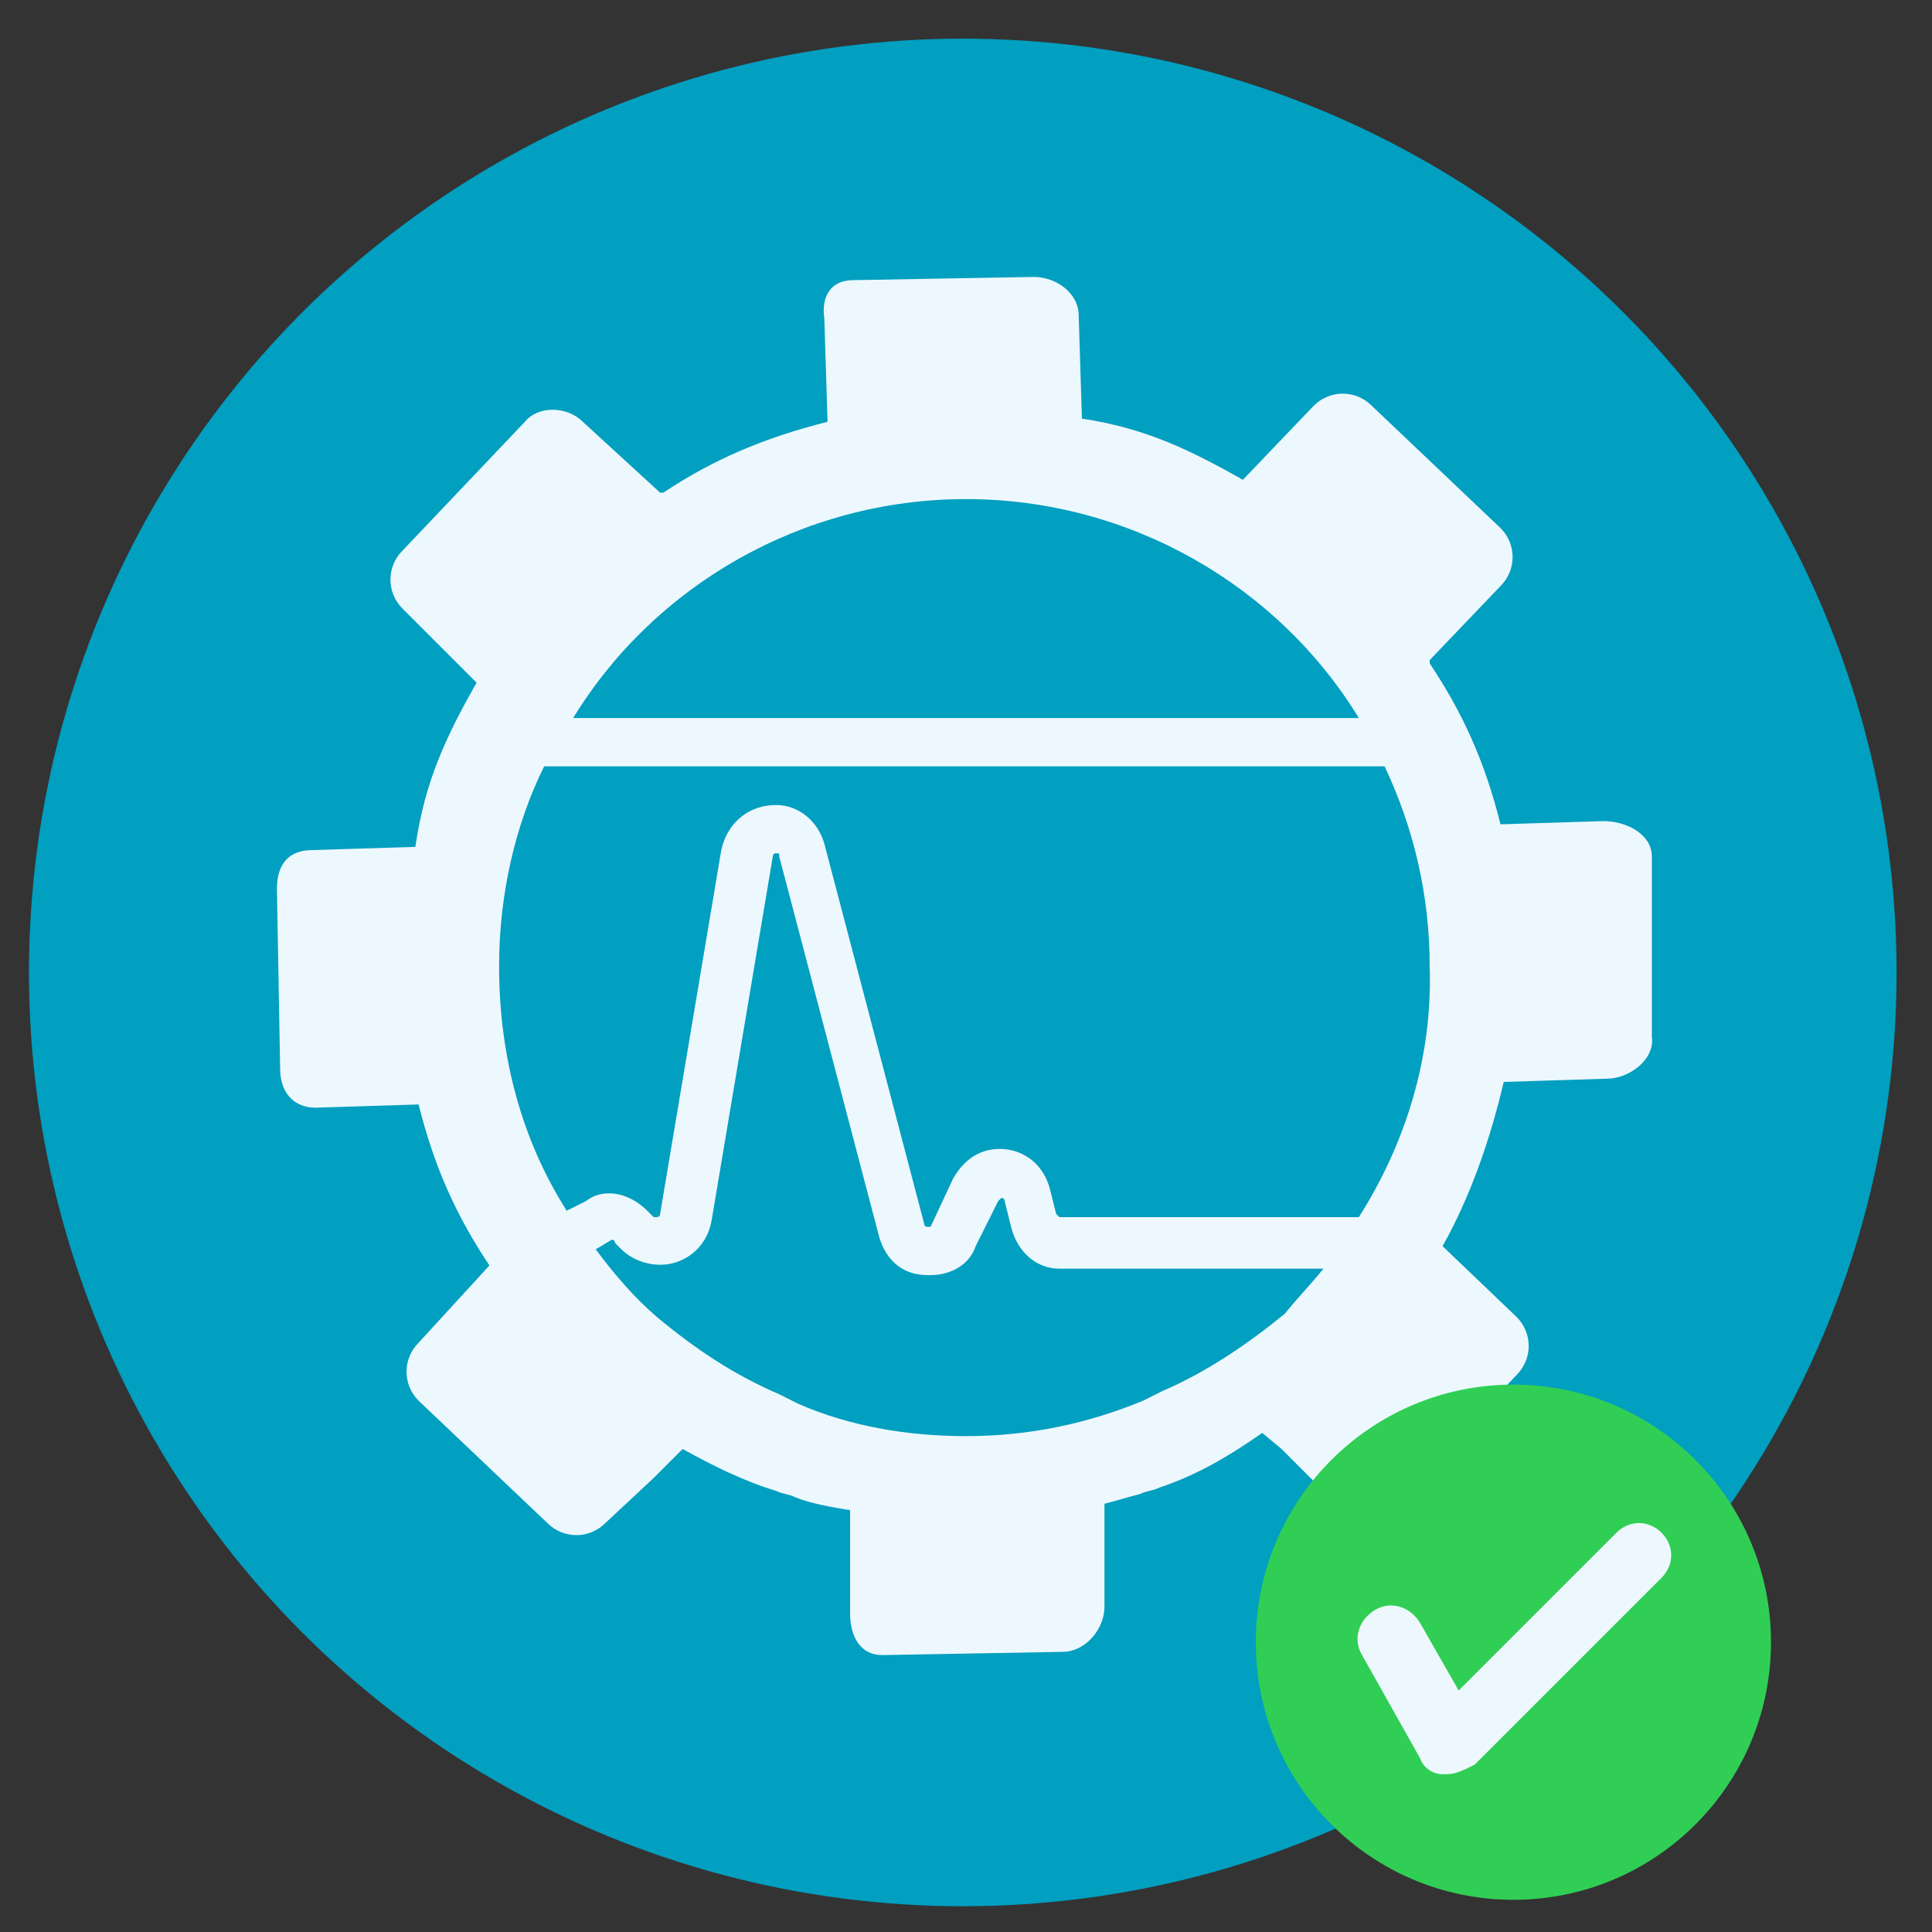<?xml version="1.0" encoding="UTF-8" standalone="no"?><!-- Generator: Adobe Illustrator 22.0.1, SVG Export Plug-In . SVG Version: 6.00 Build 0) --><svg id="圖層_1" style="enable-background:new 0 0 60 60" xmlns="http://www.w3.org/2000/svg" xml:space="preserve" viewBox="0 0 60 60" version="1.1" y="0px" x="0px" xmlns:xlink="http://www.w3.org/1999/xlink"><rect x="0" y="0" width="60" height="60" fill="#333333" stroke="none"/><style type="text/css">.st0{fill:#019FC0;}.st1{fill:#EDF8FE;}.st2{fill:#30CE55;}</style><circle cy="30.2" cx="29.9" r="29" class="st0"/><path class="st1" d="m49.8 25.5l-3.2 0.1c-0.5-2-1.2-3.5-2.2-5v-0.1l2.2-2.3c0.5-0.5 0.5-1.3 0-1.8l-4-3.8c-0.5-0.5-1.3-0.5-1.8 0l-2.2 2.3c-1.6-0.9-3-1.6-5-1.9l-0.1-3.2c0-0.7-0.7-1.2-1.4-1.2l-5.6 0.1c-0.7 0-1 0.5-0.9 1.2l0.1 3.2c-2 0.5-3.6 1.2-5.1 2.2h-0.1l-2.4-2.2c-0.5-0.5-1.4-0.5-1.8 0l-3.8 4c-0.5 0.5-0.5 1.3 0 1.8l2.3 2.3c-0.9 1.6-1.6 3-1.9 5.1l-3.2 0.1c-0.7 0-1.1 0.4-1.1 1.2l0.1 5.6c0 0.7 0.4 1.2 1.1 1.2l3.2-0.1c0.5 2 1.2 3.5 2.2 5l-2.2 2.4c-0.5 0.5-0.5 1.3 0 1.8l4 3.8c0.5 0.5 1.3 0.5 1.8 0l1.5-1.4 0.9-0.9c0.9 0.5 1.9 1 2.9 1.3 0.2 0.1 0.4 0.1 0.6 0.2 0.5 0.2 1.1 0.3 1.7 0.4v3.2c0 0.7 0.3 1.3 1 1.3l5.6-0.1c0.7 0 1.3-0.7 1.3-1.4v-3.2c0.4-0.1 0.7-0.2 1.1-0.3 0.2-0.1 0.4-0.1 0.6-0.2 1.2-0.4 2.2-1 3.2-1.7l0.6 0.5 1.7 1.7c0.5 0.5 1.3 0.5 1.8 0l3.8-4c0.5-0.5 0.5-1.3 0-1.8l-2.3-2.2c0.9-1.6 1.5-3.4 1.9-5.1l3.2-0.1c0.7 0 1.5-0.6 1.4-1.3v-5.6c0-0.7-0.8-1.1-1.5-1.1zm-19.8-10c5.1 0 9.7 2.7 12.2 6.8h-24.4c2.5-4.1 7.1-6.8 12.2-6.8zm6.1 27.7l-0.6 0.3c-1.7 0.7-3.5 1.1-5.5 1.1-1.8 0-3.6-0.3-5.2-1l-0.6-0.3c-1.4-0.6-2.6-1.4-3.8-2.4-0.7-0.6-1.3-1.3-1.9-2.1l0.5-0.3s0.1 0 0.1 0.1l0.2 0.2c0.4 0.4 1.1 0.6 1.7 0.4s1-0.7 1.1-1.3l1.9-11.3s0-0.1 0.1-0.1 0.1 0 0.1 0.1l3.1 11.8c0.2 0.7 0.7 1.2 1.5 1.2h0.1c0.6 0 1.2-0.3 1.4-0.9l0.7-1.4 0.1-0.1s0.1 0 0.1 0.1l0.2 0.8c0.2 0.8 0.8 1.3 1.5 1.3h8.2c-0.4 0.5-0.8 0.9-1.2 1.4-1.1 0.9-2.4 1.8-3.8 2.4zm6.1-5.4h-9.3l-0.1-0.1-0.2-0.8c-0.2-0.7-0.7-1.1-1.3-1.2-0.7-0.1-1.3 0.2-1.7 0.9l-0.7 1.5h-0.1c-0.1 0-0.1-0.1-0.1-0.1l-3.1-11.8c-0.2-0.7-0.8-1.2-1.5-1.2-0.8 0-1.5 0.5-1.7 1.4l-1.9 11.3c0 0.1-0.1 0.1-0.1 0.1h-0.1l-0.2-0.2c-0.6-0.6-1.4-0.7-1.9-0.3l-0.6 0.3c-1.4-2.2-2.1-4.8-2.1-7.6 0-2.2 0.5-4.4 1.4-6.2h26.1c0.9 1.9 1.4 4 1.4 6.2 0.1 2.9-0.8 5.6-2.2 7.8z"/><circle cy="51" cx="47" r="8" class="st2"/><path class="st1" d="m44.9 55.1h-0.1c-0.3 0-0.6-0.2-0.7-0.5l-1.8-3.2c-0.3-0.5-0.1-1.1 0.4-1.4s1.1-0.1 1.4 0.4l1.2 2.1 4.9-4.9c0.4-0.4 1-0.4 1.4 0s0.4 1 0 1.4l-5.8 5.8c-0.4 0.2-0.6 0.3-0.9 0.3z"/></svg>
